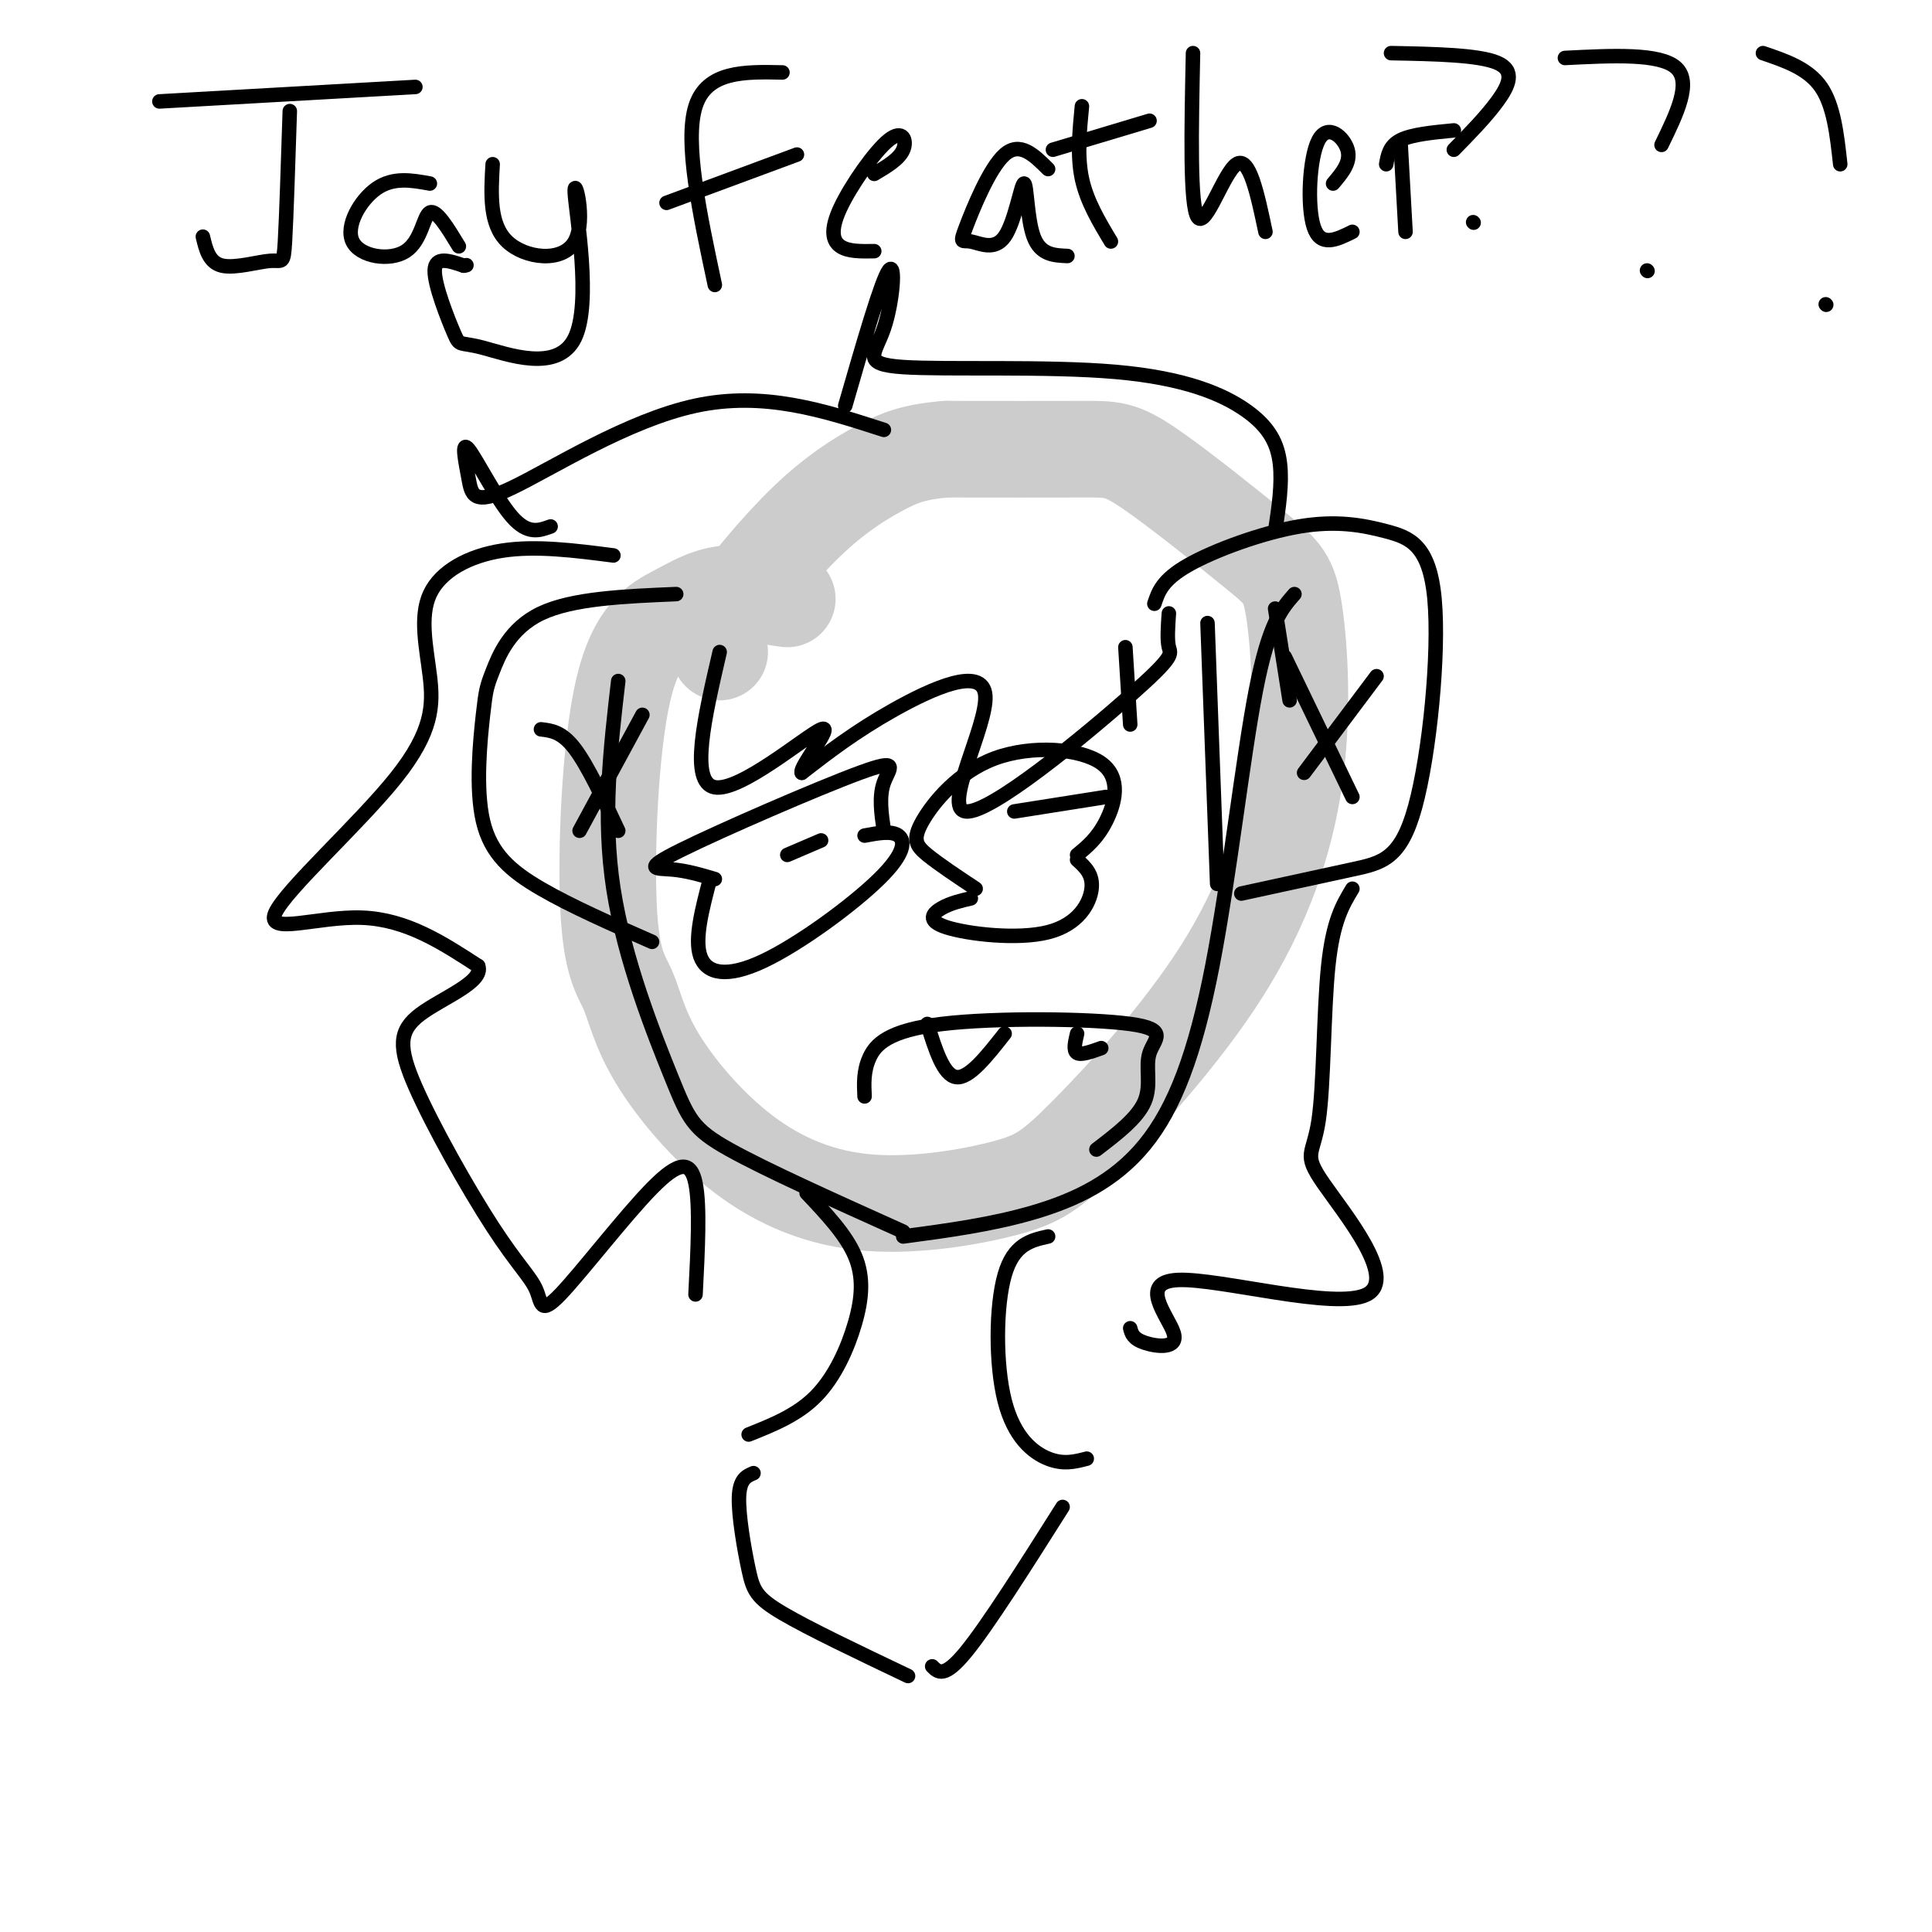 <svg viewBox='0 0 400 400' version='1.1' xmlns='http://www.w3.org/2000/svg' xmlns:xlink='http://www.w3.org/1999/xlink'><g fill='none' stroke='#cccccc' stroke-width='20' stroke-linecap='round' stroke-linejoin='round'><path d='M163,124c-4.664,-0.724 -9.328,-1.449 -13,-1c-3.672,0.449 -6.351,2.071 -10,4c-3.649,1.929 -8.268,4.164 -11,16c-2.732,11.836 -3.578,33.273 -3,45c0.578,11.727 2.581,13.744 4,17c1.419,3.256 2.254,7.750 6,14c3.746,6.250 10.404,14.255 18,20c7.596,5.745 16.132,9.230 26,10c9.868,0.770 21.070,-1.175 28,-3c6.930,-1.825 9.588,-3.529 17,-11c7.412,-7.471 19.579,-20.710 28,-34c8.421,-13.290 13.095,-26.633 15,-40c1.905,-13.367 1.041,-26.759 0,-34c-1.041,-7.241 -2.258,-8.333 -8,-13c-5.742,-4.667 -16.007,-12.910 -22,-17c-5.993,-4.090 -7.712,-4.026 -14,-4c-6.288,0.026 -17.144,0.013 -28,0'/><path d='M196,93c-6.842,0.517 -9.947,1.809 -14,4c-4.053,2.191 -9.053,5.282 -15,11c-5.947,5.718 -12.842,14.062 -16,19c-3.158,4.938 -2.579,6.469 -2,8'/></g>
<g fill='none' stroke='#000000' stroke-width='3' stroke-linecap='round' stroke-linejoin='round'><path d='M128,141c-1.637,14.107 -3.274,28.214 -1,43c2.274,14.786 8.458,30.250 12,39c3.542,8.750 4.440,10.786 12,15c7.560,4.214 21.780,10.607 36,17'/><path d='M187,256c9.172,-1.226 18.344,-2.453 27,-5c8.656,-2.547 16.794,-6.415 23,-14c6.206,-7.585 10.478,-18.888 14,-37c3.522,-18.112 6.292,-43.032 9,-57c2.708,-13.968 5.354,-16.984 8,-20'/><path d='M167,247c4.071,4.310 8.143,8.619 10,13c1.857,4.381 1.500,8.833 0,14c-1.500,5.167 -4.143,11.048 -8,15c-3.857,3.952 -8.929,5.976 -14,8'/><path d='M217,256c-3.583,0.798 -7.167,1.595 -9,8c-1.833,6.405 -1.917,18.417 0,26c1.917,7.583 5.833,10.738 9,12c3.167,1.262 5.583,0.631 8,0'/><path d='M239,125c0.815,-2.472 1.630,-4.944 7,-8c5.370,-3.056 15.296,-6.696 23,-8c7.704,-1.304 13.186,-0.272 18,1c4.814,1.272 8.960,2.784 10,14c1.040,11.216 -1.028,32.135 -4,43c-2.972,10.865 -6.849,11.676 -13,13c-6.151,1.324 -14.575,3.162 -23,5'/><path d='M266,136c0.000,0.000 14.000,29.000 14,29'/><path d='M285,140c0.000,0.000 -15.000,20.000 -15,20'/><path d='M140,123c-10.747,0.451 -21.493,0.903 -28,4c-6.507,3.097 -8.774,8.841 -10,12c-1.226,3.159 -1.411,3.733 -2,9c-0.589,5.267 -1.582,15.226 0,22c1.582,6.774 5.738,10.364 12,14c6.262,3.636 14.631,7.318 23,11'/><path d='M133,148c0.000,0.000 -13.000,24.000 -13,24'/><path d='M112,151c2.167,0.250 4.333,0.500 7,4c2.667,3.500 5.833,10.250 9,17'/><path d='M202,184c-3.832,-2.546 -7.664,-5.091 -10,-7c-2.336,-1.909 -3.176,-3.180 -1,-7c2.176,-3.820 7.367,-10.189 15,-13c7.633,-2.811 17.709,-2.065 22,1c4.291,3.065 2.797,8.447 1,12c-1.797,3.553 -3.899,5.276 -6,7'/><path d='M201,186c-2.089,0.485 -4.179,0.970 -6,2c-1.821,1.030 -3.375,2.606 1,4c4.375,1.394 14.678,2.606 21,1c6.322,-1.606 8.663,-6.030 9,-9c0.337,-2.970 -1.332,-4.485 -3,-6'/><path d='M148,182c-2.949,-0.877 -5.898,-1.754 -9,-2c-3.102,-0.246 -6.357,0.140 2,-4c8.357,-4.140 28.327,-12.807 37,-16c8.673,-3.193 6.049,-0.912 5,2c-1.049,2.912 -0.525,6.456 0,10'/><path d='M147,182c-1.633,6.206 -3.266,12.411 -2,16c1.266,3.589 5.432,4.560 13,1c7.568,-3.560 18.537,-11.651 24,-17c5.463,-5.349 5.418,-7.957 4,-9c-1.418,-1.043 -4.209,-0.522 -7,0'/><path d='M170,174c0.000,0.000 -7.000,3.000 -7,3'/><path d='M210,168c0.000,0.000 19.000,-3.000 19,-3'/><path d='M179,227c-0.123,-2.620 -0.246,-5.240 1,-8c1.246,-2.760 3.862,-5.659 15,-7c11.138,-1.341 30.800,-1.122 39,0c8.200,1.122 4.938,3.148 4,6c-0.938,2.852 0.446,6.529 -1,10c-1.446,3.471 -5.723,6.735 -10,10'/><path d='M192,212c1.667,5.333 3.333,10.667 6,11c2.667,0.333 6.333,-4.333 10,-9'/><path d='M223,214c-0.417,1.750 -0.833,3.500 0,4c0.833,0.500 2.917,-0.250 5,-1'/><path d='M264,110c0.744,-4.913 1.487,-9.827 1,-14c-0.487,-4.173 -2.205,-7.607 -7,-11c-4.795,-3.393 -12.669,-6.746 -27,-8c-14.331,-1.254 -35.120,-0.408 -44,-1c-8.880,-0.592 -5.852,-2.621 -4,-8c1.852,-5.379 2.529,-14.108 1,-12c-1.529,2.108 -5.265,15.054 -9,28'/><path d='M183,89c-12.437,-4.021 -24.874,-8.043 -39,-5c-14.126,3.043 -29.940,13.150 -38,17c-8.060,3.850 -8.367,1.444 -9,-2c-0.633,-3.444 -1.594,-7.927 0,-6c1.594,1.927 5.741,10.265 9,14c3.259,3.735 5.629,2.868 8,2'/><path d='M127,115c-8.027,-1.035 -16.055,-2.071 -23,-1c-6.945,1.071 -12.809,4.247 -15,9c-2.191,4.753 -0.709,11.083 0,17c0.709,5.917 0.644,11.421 -7,21c-7.644,9.579 -22.866,23.233 -25,28c-2.134,4.767 8.819,0.648 18,1c9.181,0.352 16.591,5.176 24,10'/><path d='M99,200c1.277,3.324 -7.530,6.635 -12,10c-4.470,3.365 -4.603,6.786 -1,15c3.603,8.214 10.942,21.222 16,29c5.058,7.778 7.836,10.327 9,13c1.164,2.673 0.714,5.469 5,1c4.286,-4.469 13.308,-16.203 19,-22c5.692,-5.797 8.055,-5.656 9,-1c0.945,4.656 0.473,13.828 0,23'/><path d='M280,184c-2.015,3.333 -4.030,6.667 -5,16c-0.970,9.333 -0.896,24.666 -2,32c-1.104,7.334 -3.385,6.667 1,13c4.385,6.333 15.435,19.664 9,23c-6.435,3.336 -30.354,-3.322 -39,-3c-8.646,0.322 -2.020,7.625 -1,11c1.020,3.375 -3.566,2.821 -6,2c-2.434,-0.821 -2.717,-1.911 -3,-3'/><path d='M156,305c-1.440,0.607 -2.881,1.214 -3,5c-0.119,3.786 1.083,10.750 2,15c0.917,4.250 1.548,5.786 7,9c5.452,3.214 15.726,8.107 26,13'/><path d='M220,312c-7.750,12.250 -15.500,24.500 -20,30c-4.500,5.500 -5.750,4.250 -7,3'/><path d='M242,127c-0.191,2.750 -0.381,5.500 0,7c0.381,1.500 1.334,1.750 -8,10c-9.334,8.250 -28.956,24.500 -34,24c-5.044,-0.500 4.488,-17.750 4,-24c-0.488,-6.250 -10.997,-1.500 -19,3c-8.003,4.500 -13.502,8.750 -19,13'/><path d='M166,160c-0.714,-1.071 7.000,-10.250 4,-9c-3.000,1.250 -16.714,12.929 -22,12c-5.286,-0.929 -2.143,-14.464 1,-28'/><path d='M233,134c0.000,0.000 1.000,16.000 1,16'/><path d='M250,129c0.000,0.000 2.000,54.000 2,54'/><path d='M264,126c0.000,0.000 3.000,19.000 3,19'/><path d='M33,21c0.000,0.000 53.000,-3.000 53,-3'/><path d='M60,23c-0.357,11.024 -0.714,22.048 -1,27c-0.286,4.952 -0.500,3.833 -3,4c-2.500,0.167 -7.286,1.619 -10,1c-2.714,-0.619 -3.357,-3.310 -4,-6'/><path d='M89,38c-3.780,-0.687 -7.560,-1.375 -11,1c-3.440,2.375 -6.541,7.812 -5,11c1.541,3.188 7.722,4.128 11,2c3.278,-2.128 3.651,-7.322 5,-8c1.349,-0.678 3.675,3.161 6,7'/><path d='M102,34c-0.356,6.219 -0.712,12.438 3,16c3.712,3.562 11.494,4.466 14,0c2.506,-4.466 -0.262,-14.302 0,-10c0.262,4.302 3.554,22.741 0,30c-3.554,7.259 -13.953,3.337 -19,2c-5.047,-1.337 -4.744,-0.091 -6,-3c-1.256,-2.909 -4.073,-9.974 -4,-13c0.073,-3.026 3.037,-2.013 6,-1'/><path d='M96,55c1.000,-0.167 0.500,-0.083 0,0'/><path d='M148,59c-3.167,-14.833 -6.333,-29.667 -4,-37c2.333,-7.333 10.167,-7.167 18,-7'/><path d='M138,42c0.000,0.000 27.000,-10.000 27,-10'/><path d='M181,36c2.584,-1.525 5.167,-3.049 6,-5c0.833,-1.951 -0.086,-4.327 -3,-2c-2.914,2.327 -7.823,9.357 -10,14c-2.177,4.643 -1.622,6.898 0,8c1.622,1.102 4.311,1.051 7,1'/><path d='M217,35c-2.916,-2.897 -5.832,-5.795 -9,-3c-3.168,2.795 -6.588,11.281 -8,15c-1.412,3.719 -0.818,2.671 1,3c1.818,0.329 4.858,2.037 7,-1c2.142,-3.037 3.384,-10.818 4,-11c0.616,-0.182 0.604,7.234 2,11c1.396,3.766 4.198,3.883 7,4'/><path d='M224,22c-0.500,5.167 -1.000,10.333 0,15c1.000,4.667 3.500,8.833 6,13'/><path d='M218,31c0.000,0.000 20.000,-6.000 20,-6'/><path d='M247,11c-0.333,15.889 -0.667,31.778 1,34c1.667,2.222 5.333,-9.222 8,-11c2.667,-1.778 4.333,6.111 6,14'/><path d='M276,38c1.869,-2.202 3.738,-4.405 3,-7c-0.738,-2.595 -4.083,-5.583 -6,-2c-1.917,3.583 -2.405,13.738 -1,18c1.405,4.262 4.702,2.631 8,1'/><path d='M288,11c9.089,0.178 18.178,0.356 22,2c3.822,1.644 2.378,4.756 0,8c-2.378,3.244 -5.689,6.622 -9,10'/><path d='M291,48c0.000,0.000 -1.000,-18.000 -1,-18'/><path d='M287,34c0.333,-1.917 0.667,-3.833 3,-5c2.333,-1.167 6.667,-1.583 11,-2'/><path d='M305,46c0.000,0.000 0.100,0.100 0.1,0.1'/><path d='M324,12c9.833,-0.500 19.667,-1.000 23,2c3.333,3.000 0.167,9.500 -3,16'/><path d='M341,56c0.000,0.000 0.100,0.100 0.1,0.1'/><path d='M365,11c4.667,1.583 9.333,3.167 12,7c2.667,3.833 3.333,9.917 4,16'/><path d='M378,63c0.000,0.000 0.100,0.100 0.1,0.1'/></g>
</svg>